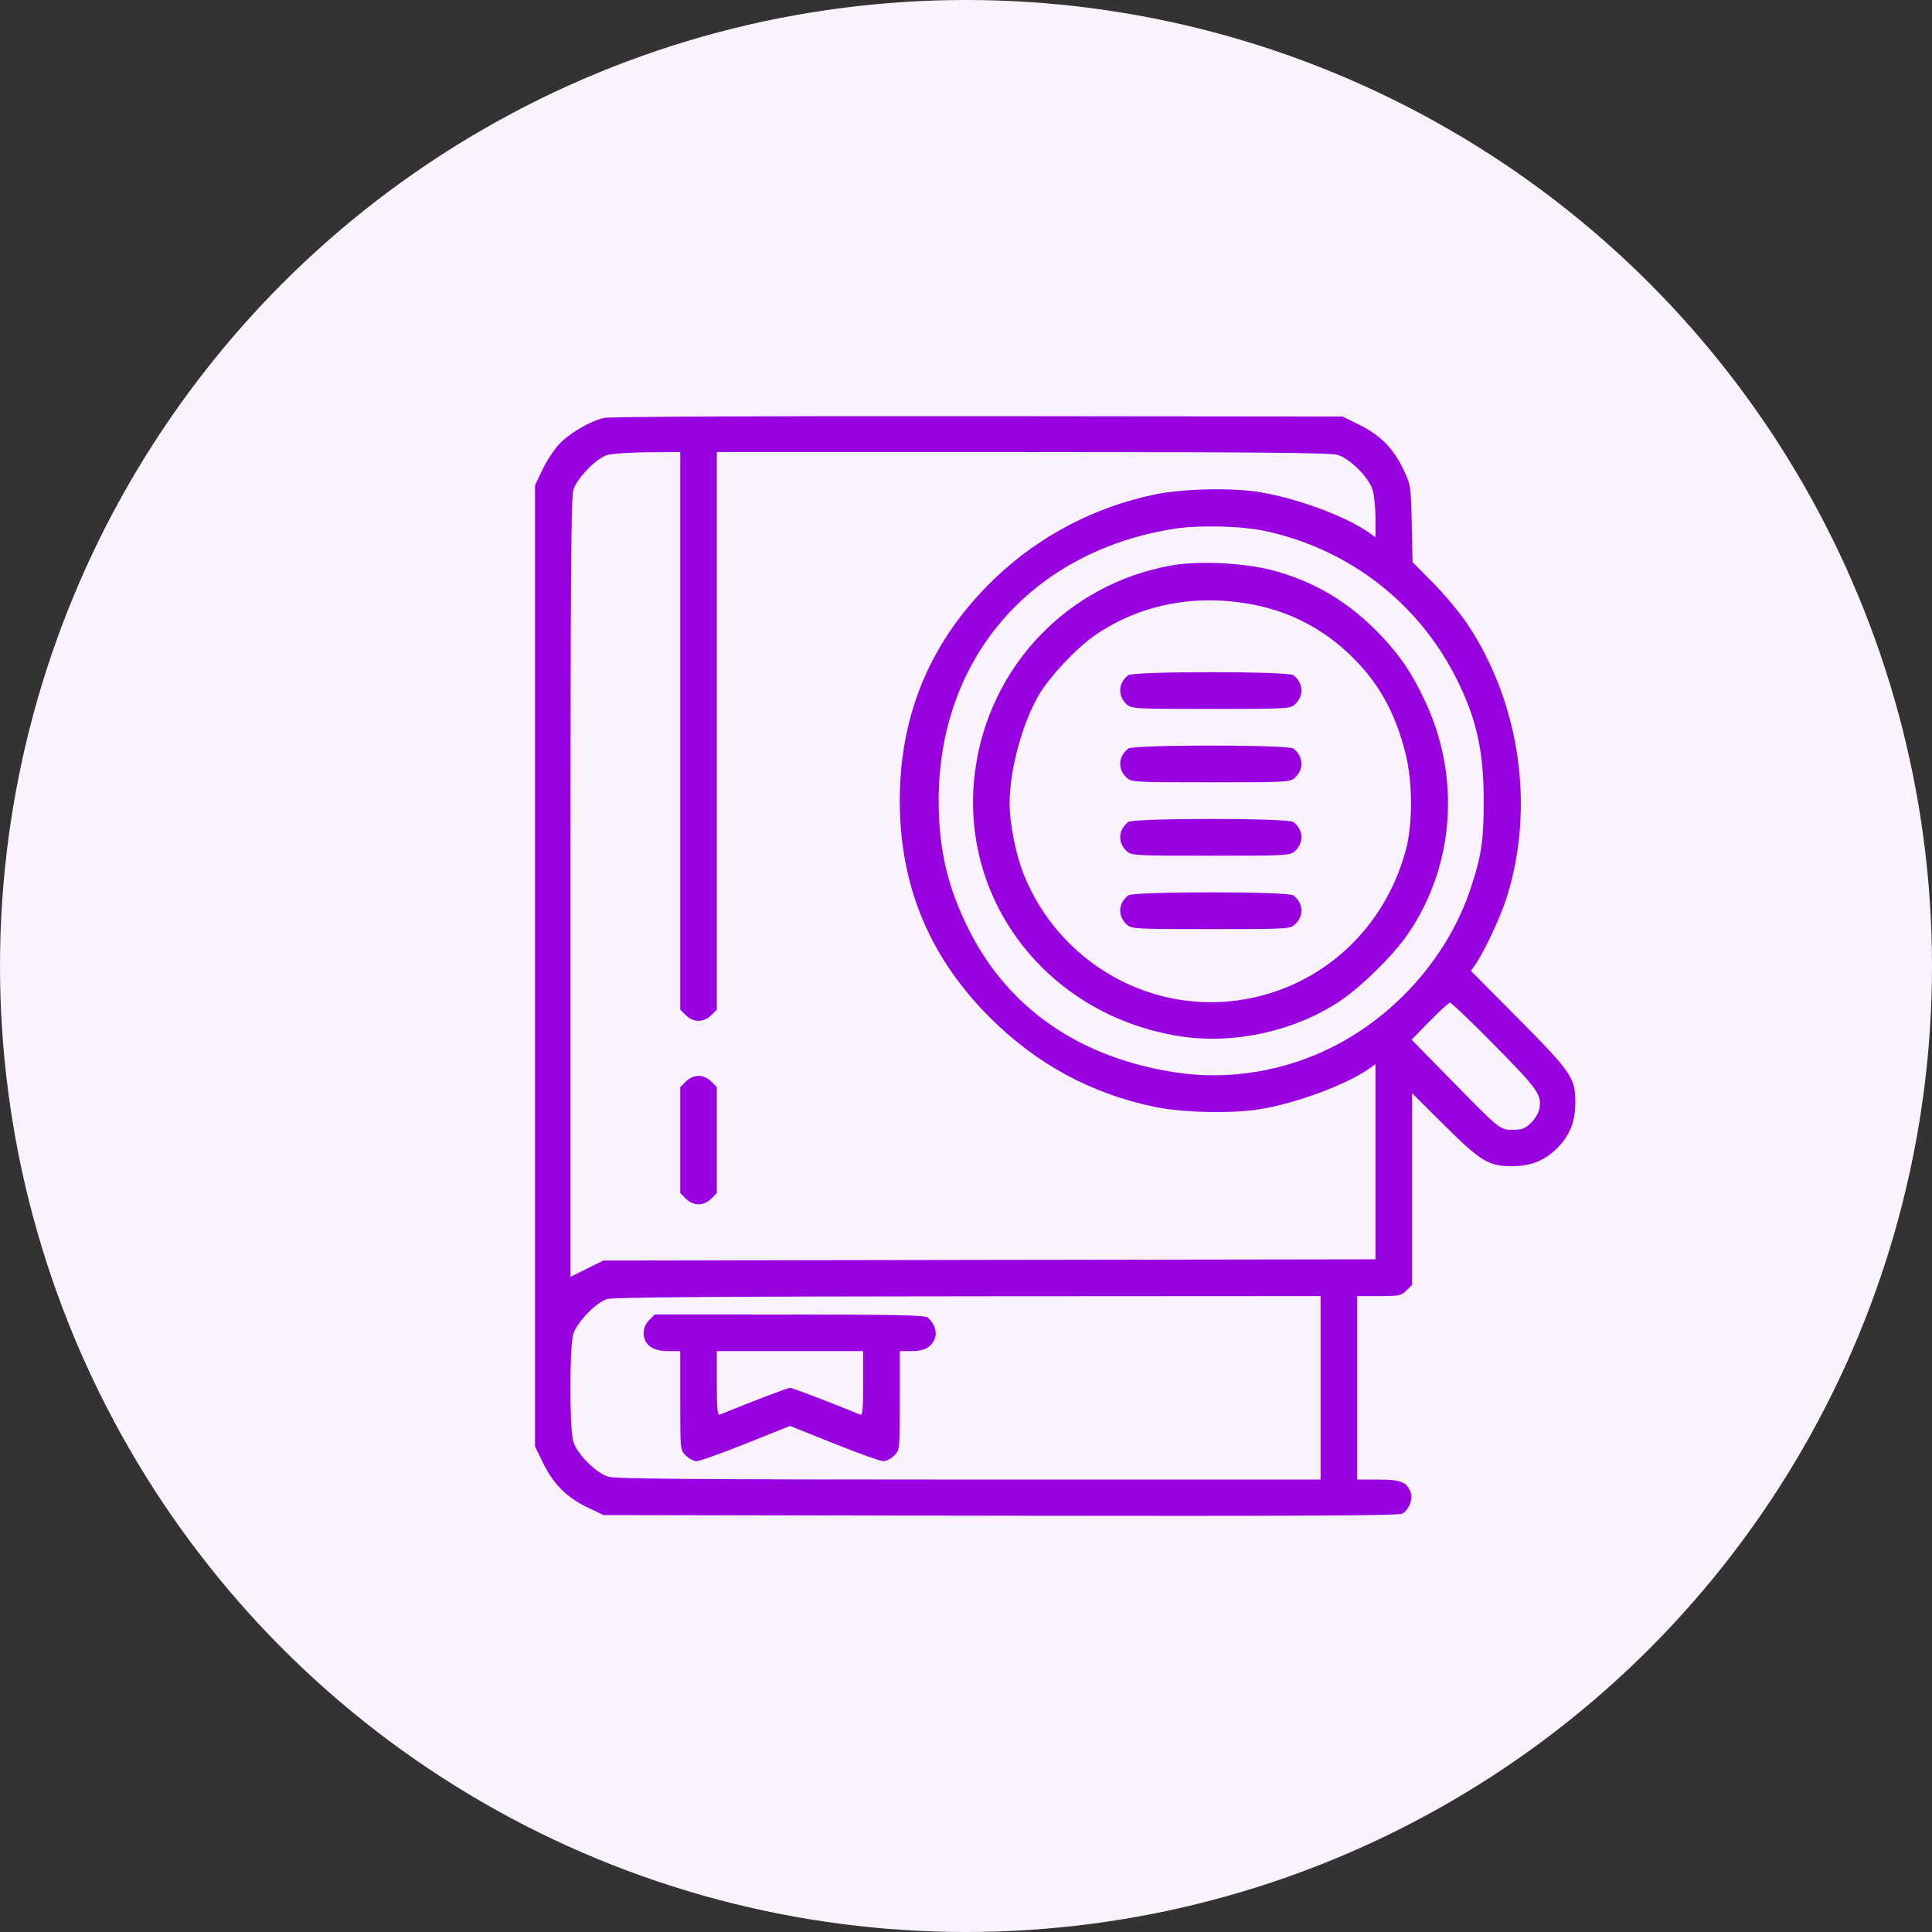 <?xml version="1.0" encoding="UTF-8"?> <svg xmlns="http://www.w3.org/2000/svg" width="65" height="65" viewBox="0 0 65 65" fill="none"><rect x="0" y="0" width="65" height="65" fill="#333333" stroke="none"/> <circle cx="32.5" cy="32.5" r="32.5" fill="#FAF2FD"></circle> <path fill-rule="evenodd" clip-rule="evenodd" d="M20.317 14.06C19.839 14.174 19.141 14.586 18.801 14.956C18.628 15.143 18.377 15.529 18.244 15.813L18 16.328V32.497V48.667L18.287 49.25C18.634 49.952 19.079 50.389 19.794 50.729L20.308 50.973L33.658 50.995C43.652 51.01 47.05 50.993 47.176 50.926C47.385 50.815 47.538 50.459 47.47 50.243C47.351 49.866 47.143 49.778 46.377 49.778H45.661V46.691V43.605H46.395C47.073 43.605 47.145 43.59 47.319 43.415L47.508 43.226V40.002V36.778L48.566 37.831C49.808 39.067 50.083 39.236 50.855 39.236C51.503 39.236 51.965 39.052 52.391 38.625C52.817 38.198 53 37.734 53 37.084C53 36.264 52.867 36.07 51.068 34.257L49.487 32.663L49.642 32.443C49.931 32.032 50.489 30.837 50.692 30.192C51.645 27.163 51.145 23.672 49.375 21.005C49.133 20.64 48.617 20.019 48.229 19.626L47.523 18.912L47.496 17.62C47.469 16.357 47.463 16.317 47.225 15.813C46.887 15.096 46.451 14.649 45.75 14.302L45.169 14.013L32.892 14.001C25.651 13.994 20.494 14.018 20.317 14.06ZM22.886 24.588V33.967L23.075 34.156C23.325 34.407 23.678 34.407 23.928 34.156L24.117 33.967V24.588V15.209H34.399C42.247 15.209 44.756 15.232 44.998 15.303C45.421 15.428 46.058 16.068 46.183 16.491C46.234 16.666 46.277 17.094 46.277 17.442V18.075L46.065 17.925C45.271 17.362 43.587 16.743 42.32 16.548C41.384 16.404 39.773 16.445 38.852 16.636C36.833 17.055 34.968 18.03 33.489 19.442C31.344 21.488 30.272 23.985 30.272 26.938C30.272 29.801 31.27 32.202 33.304 34.233C34.875 35.802 36.708 36.795 38.852 37.24C39.782 37.433 41.384 37.472 42.34 37.325C43.565 37.136 45.289 36.5 46.065 35.951L46.277 35.801V39.084V42.368L33.288 42.388L20.299 42.409L19.745 42.684L19.193 42.959V29.884C19.193 19.844 19.214 16.735 19.286 16.491C19.402 16.098 20.046 15.43 20.424 15.31C20.572 15.264 21.186 15.222 21.789 15.217L22.886 15.209V24.588ZM42.571 17.866C45.381 18.474 47.717 20.277 48.997 22.826C49.673 24.172 49.918 25.268 49.918 26.938C49.918 28.291 49.84 28.81 49.469 29.918C48.72 32.154 46.992 34.133 44.836 35.222C43.217 36.039 41.354 36.348 39.601 36.088C36.378 35.611 33.964 33.967 32.625 31.336C31.889 29.891 31.58 28.591 31.58 26.938C31.58 22.159 34.673 18.574 39.467 17.795C40.308 17.659 41.767 17.692 42.571 17.866ZM39.415 19.023C35.932 19.643 33.282 22.409 32.809 25.92C32.227 30.23 35.198 34.122 39.629 34.853C41.485 35.159 43.585 34.698 45.132 33.645C45.826 33.172 46.888 32.121 47.353 31.445C48.933 29.154 49.156 26.154 47.939 23.577C47.492 22.632 47.125 22.086 46.469 21.39C45.408 20.266 44.206 19.547 42.77 19.177C41.82 18.933 40.314 18.863 39.415 19.023ZM42.175 20.344C43.4 20.581 44.509 21.157 45.416 22.027C46.371 22.942 46.942 23.959 47.292 25.371C47.529 26.322 47.531 27.73 47.298 28.597C46.588 31.236 44.516 33.158 41.883 33.619C38.746 34.169 35.631 32.405 34.435 29.401C34.175 28.75 33.965 27.685 33.966 27.024C33.967 25.894 34.404 24.297 34.972 23.346C35.32 22.764 36.183 21.84 36.767 21.425C38.293 20.341 40.196 19.96 42.175 20.344ZM37.96 22.716C37.62 22.978 37.596 23.406 37.905 23.695C38.067 23.846 38.167 23.851 40.737 23.851C43.306 23.851 43.407 23.846 43.568 23.695C43.878 23.406 43.854 22.978 43.513 22.716C43.338 22.581 38.135 22.581 37.96 22.716ZM37.96 25.185C37.62 25.447 37.596 25.875 37.905 26.164C38.067 26.315 38.167 26.32 40.737 26.32C43.306 26.32 43.407 26.315 43.568 26.164C43.878 25.875 43.854 25.447 43.513 25.185C43.338 25.05 38.135 25.05 37.96 25.185ZM37.96 27.654C37.62 27.916 37.596 28.344 37.905 28.633C38.067 28.784 38.167 28.79 40.737 28.79C43.306 28.79 43.407 28.784 43.568 28.633C43.878 28.344 43.854 27.916 43.513 27.654C43.338 27.519 38.135 27.519 37.96 27.654ZM37.96 30.123C37.62 30.385 37.596 30.813 37.905 31.102C38.067 31.253 38.167 31.259 40.737 31.259C43.306 31.259 43.407 31.253 43.568 31.102C43.878 30.813 43.854 30.385 43.513 30.123C43.338 29.988 38.135 29.988 37.96 30.123ZM50.293 35.177C51.776 36.683 51.889 36.847 51.78 37.344C51.754 37.465 51.628 37.665 51.5 37.787C51.311 37.968 51.2 38.01 50.907 38.01C50.458 38.01 50.49 38.036 48.827 36.341L47.491 34.98L48.096 34.36C48.428 34.02 48.738 33.738 48.783 33.734C48.829 33.731 49.508 34.38 50.293 35.177ZM23.075 36.387L22.886 36.576V38.358V40.139L23.075 40.329C23.194 40.448 23.352 40.518 23.501 40.518C23.651 40.518 23.809 40.448 23.928 40.329L24.117 40.139V38.358V36.576L23.928 36.387C23.809 36.267 23.651 36.197 23.501 36.197C23.352 36.197 23.194 36.267 23.075 36.387ZM44.43 46.691V49.778H32.609C23.553 49.778 20.714 49.755 20.471 49.684C20.049 49.558 19.411 48.919 19.286 48.495C19.16 48.066 19.16 45.316 19.286 44.887C19.402 44.494 20.046 43.825 20.424 43.705C20.615 43.645 24.143 43.618 32.562 43.612L44.43 43.605V46.691ZM21.844 44.411C21.725 44.531 21.655 44.689 21.655 44.839C21.655 45.233 21.946 45.456 22.459 45.456H22.886V47.119C22.886 48.781 22.886 48.781 23.075 48.971C23.179 49.075 23.343 49.16 23.439 49.16C23.536 49.16 24.282 48.893 25.097 48.567L26.579 47.974L28.061 48.567C28.876 48.893 29.622 49.16 29.719 49.16C29.816 49.16 29.98 49.075 30.084 48.971C30.272 48.781 30.272 48.781 30.272 47.119V45.456H30.681C31.13 45.456 31.387 45.295 31.471 44.96C31.52 44.762 31.398 44.472 31.202 44.321C31.11 44.249 29.991 44.226 26.556 44.224L22.032 44.222L21.844 44.411ZM29.041 46.545C29.041 47.385 29.019 47.624 28.945 47.594C27.904 47.169 26.651 46.691 26.579 46.691C26.508 46.691 25.254 47.169 24.213 47.594C24.139 47.624 24.117 47.385 24.117 46.545V45.456H26.579H29.041V46.545Z" fill="#9902E0"></path> </svg> 